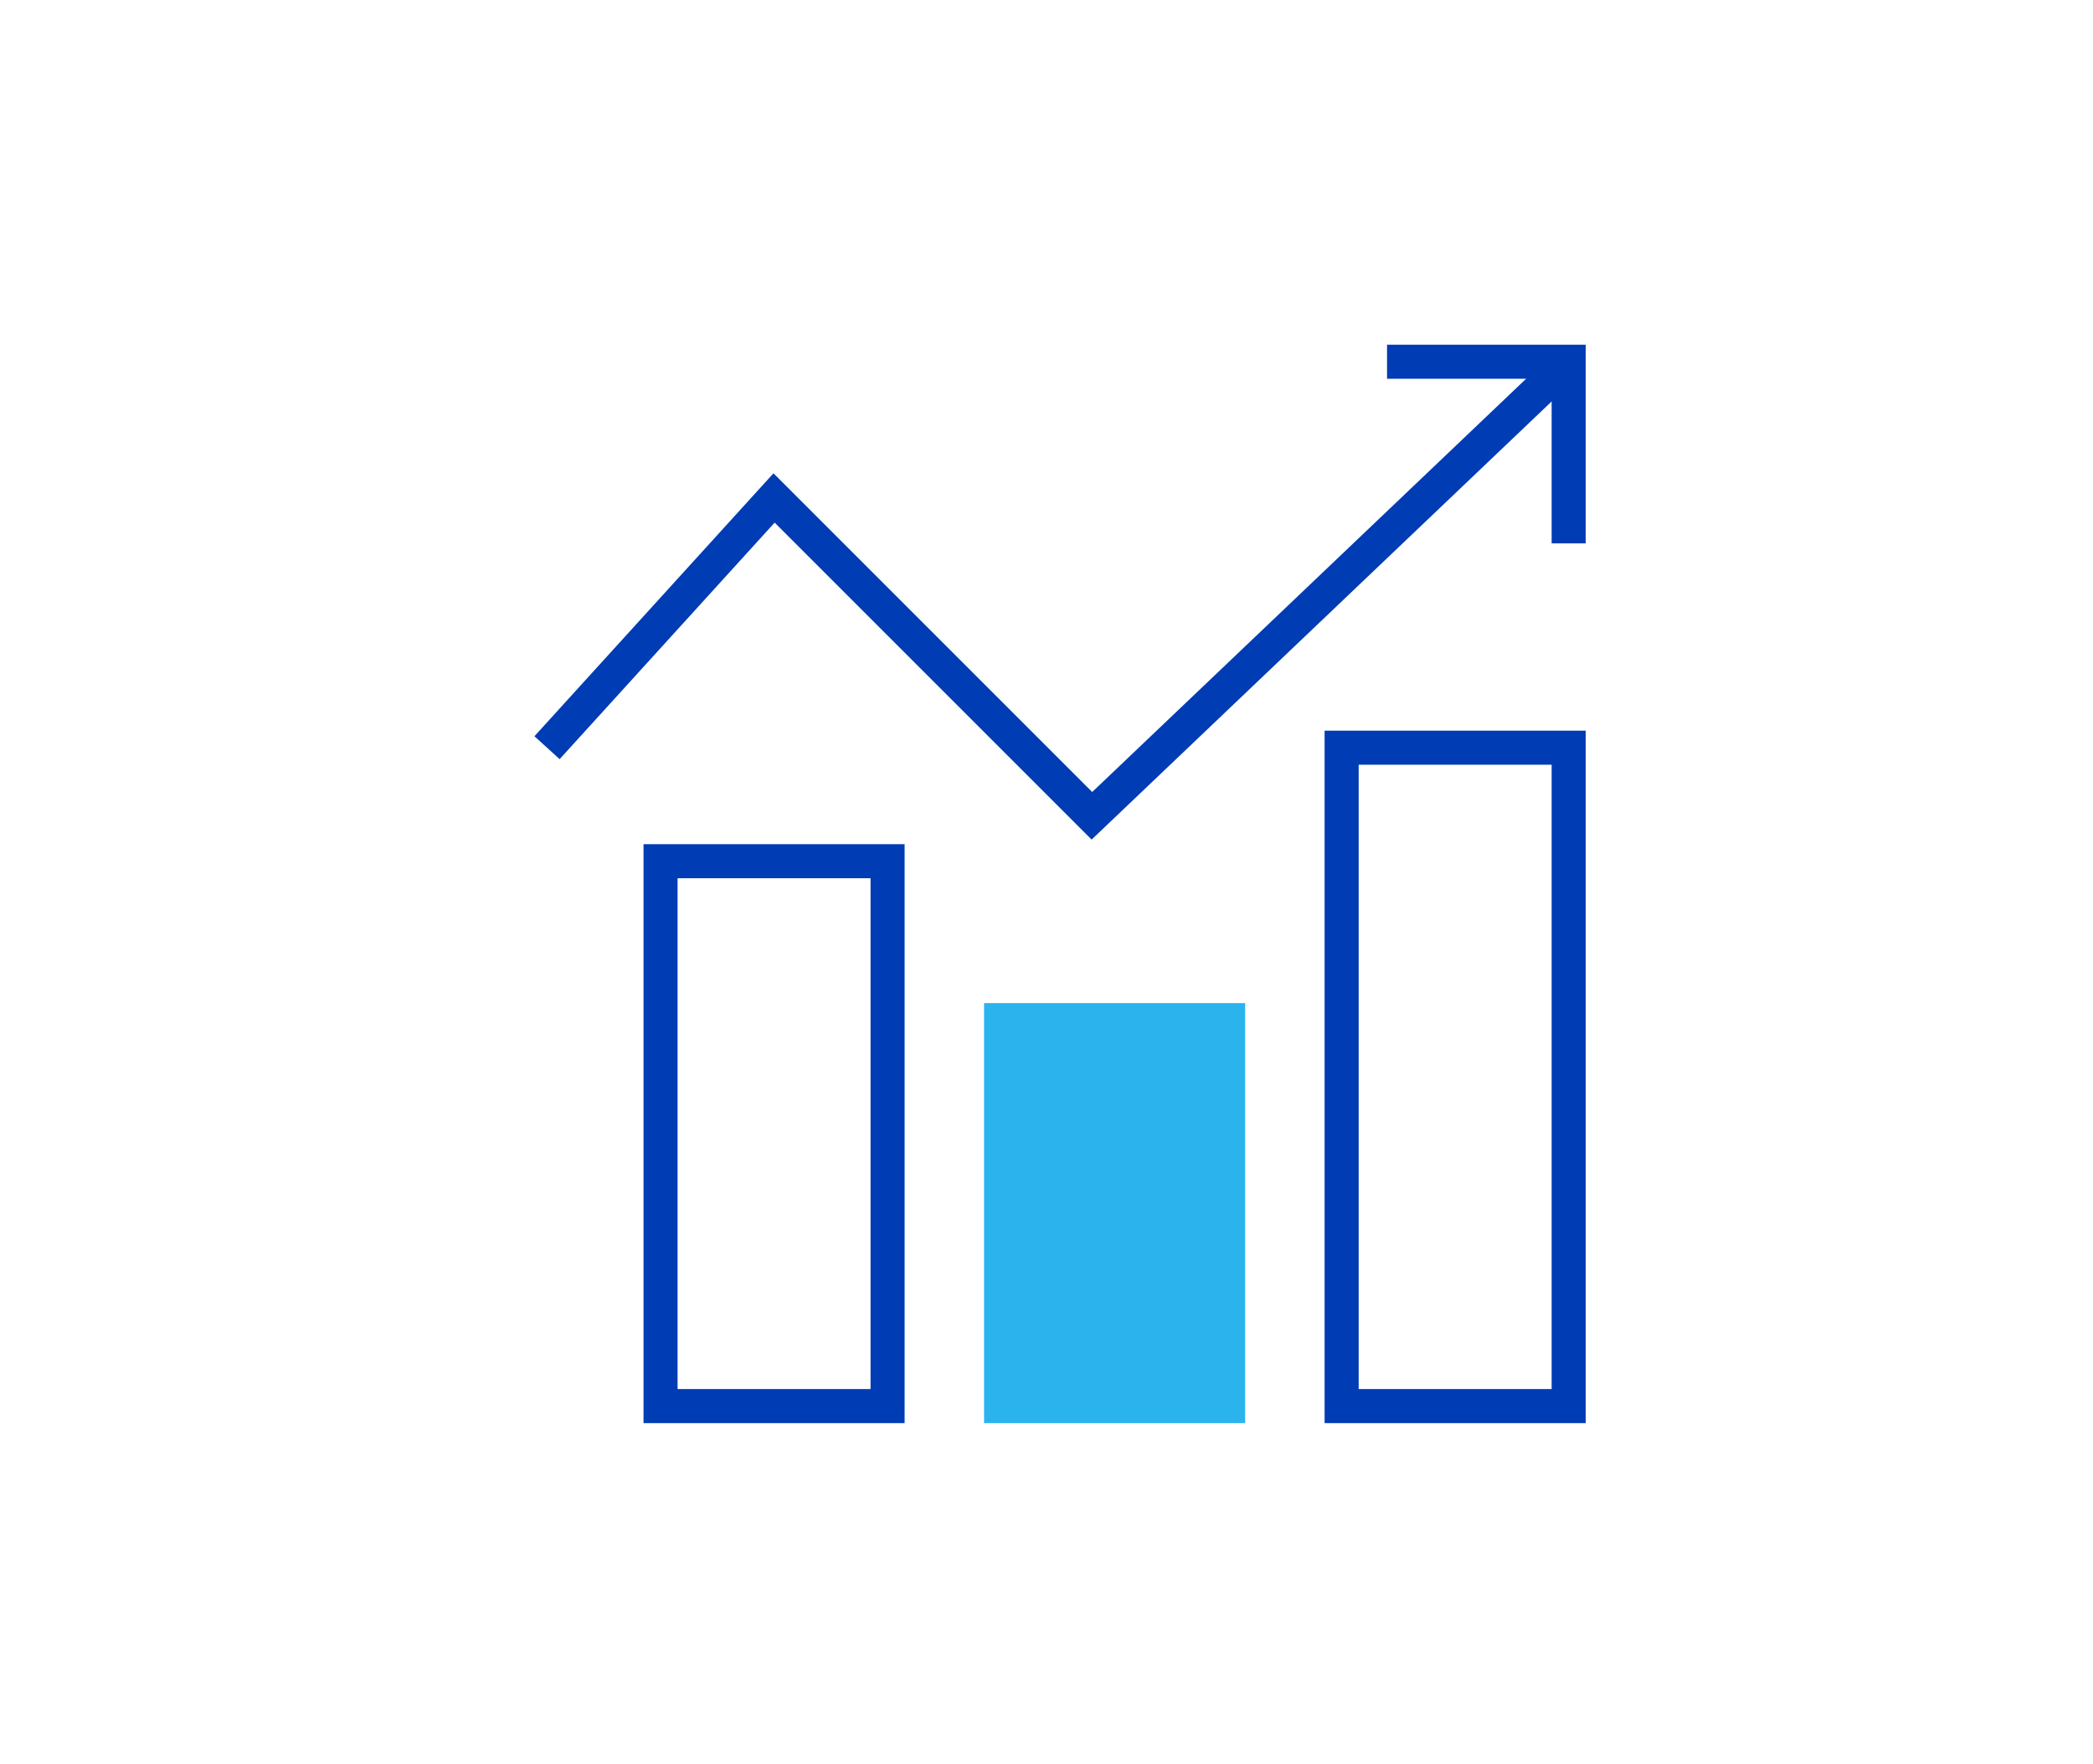<svg width="605" height="510" viewBox="0 0 605 510" fill="none" xmlns="http://www.w3.org/2000/svg">
<g clip-path="url(#clip0_8503_32161)">
<mask id="mask0_8503_32161" style="mask-type:luminance" maskUnits="userSpaceOnUse" x="145" y="98" width="315" height="315">
<path d="M460 98H145V413H460V98Z" fill="white"/>
</mask>
<g mask="url(#mask0_8503_32161)">
<path d="M256.562 248.938H190.938V406.438H256.562V248.938Z" stroke="#003CB4" stroke-width="9.844" stroke-miterlimit="3"/>
</g>
<path d="M355 294.875H289.375V406.438H355V294.875Z" fill="#2BB3EE"/>
<mask id="mask1_8503_32161" style="mask-type:luminance" maskUnits="userSpaceOnUse" x="145" y="98" width="315" height="315">
<path d="M460 98H145V413H460V98Z" fill="white"/>
</mask>
<g mask="url(#mask1_8503_32161)">
<path d="M355 294.875H289.375V406.438H355V294.875Z" stroke="#2BB3EE" stroke-width="9.844" stroke-miterlimit="3"/>
</g>
<mask id="mask2_8503_32161" style="mask-type:luminance" maskUnits="userSpaceOnUse" x="145" y="98" width="315" height="315">
<path d="M460 98H145V413H460V98Z" fill="white"/>
</mask>
<g mask="url(#mask2_8503_32161)">
<path d="M453.438 216.125H387.812V406.438H453.438V216.125Z" stroke="#003CB4" stroke-width="9.844" stroke-miterlimit="3"/>
</g>
<mask id="mask3_8503_32161" style="mask-type:luminance" maskUnits="userSpaceOnUse" x="145" y="98" width="315" height="315">
<path d="M460 98H145V413H460V98Z" fill="white"/>
</mask>
<g mask="url(#mask3_8503_32161)">
<path d="M453.438 104.562L315.625 235.812L223.75 143.938L158.125 216.125" stroke="#003CB4" stroke-width="9.844" stroke-miterlimit="2"/>
</g>
<mask id="mask4_8503_32161" style="mask-type:luminance" maskUnits="userSpaceOnUse" x="145" y="98" width="315" height="315">
<path d="M460 98H145V413H460V98Z" fill="white"/>
</mask>
<g mask="url(#mask4_8503_32161)">
<path d="M400.938 104.562H453.438V157.062" stroke="#003CB4" stroke-width="9.844" stroke-miterlimit="2"/>
</g>
</g>
<defs>
<clipPath id="clip0_8503_32161">
<rect width="315" height="315" fill="white" transform="translate(145 98)"/>
</clipPath>
</defs>
</svg>

